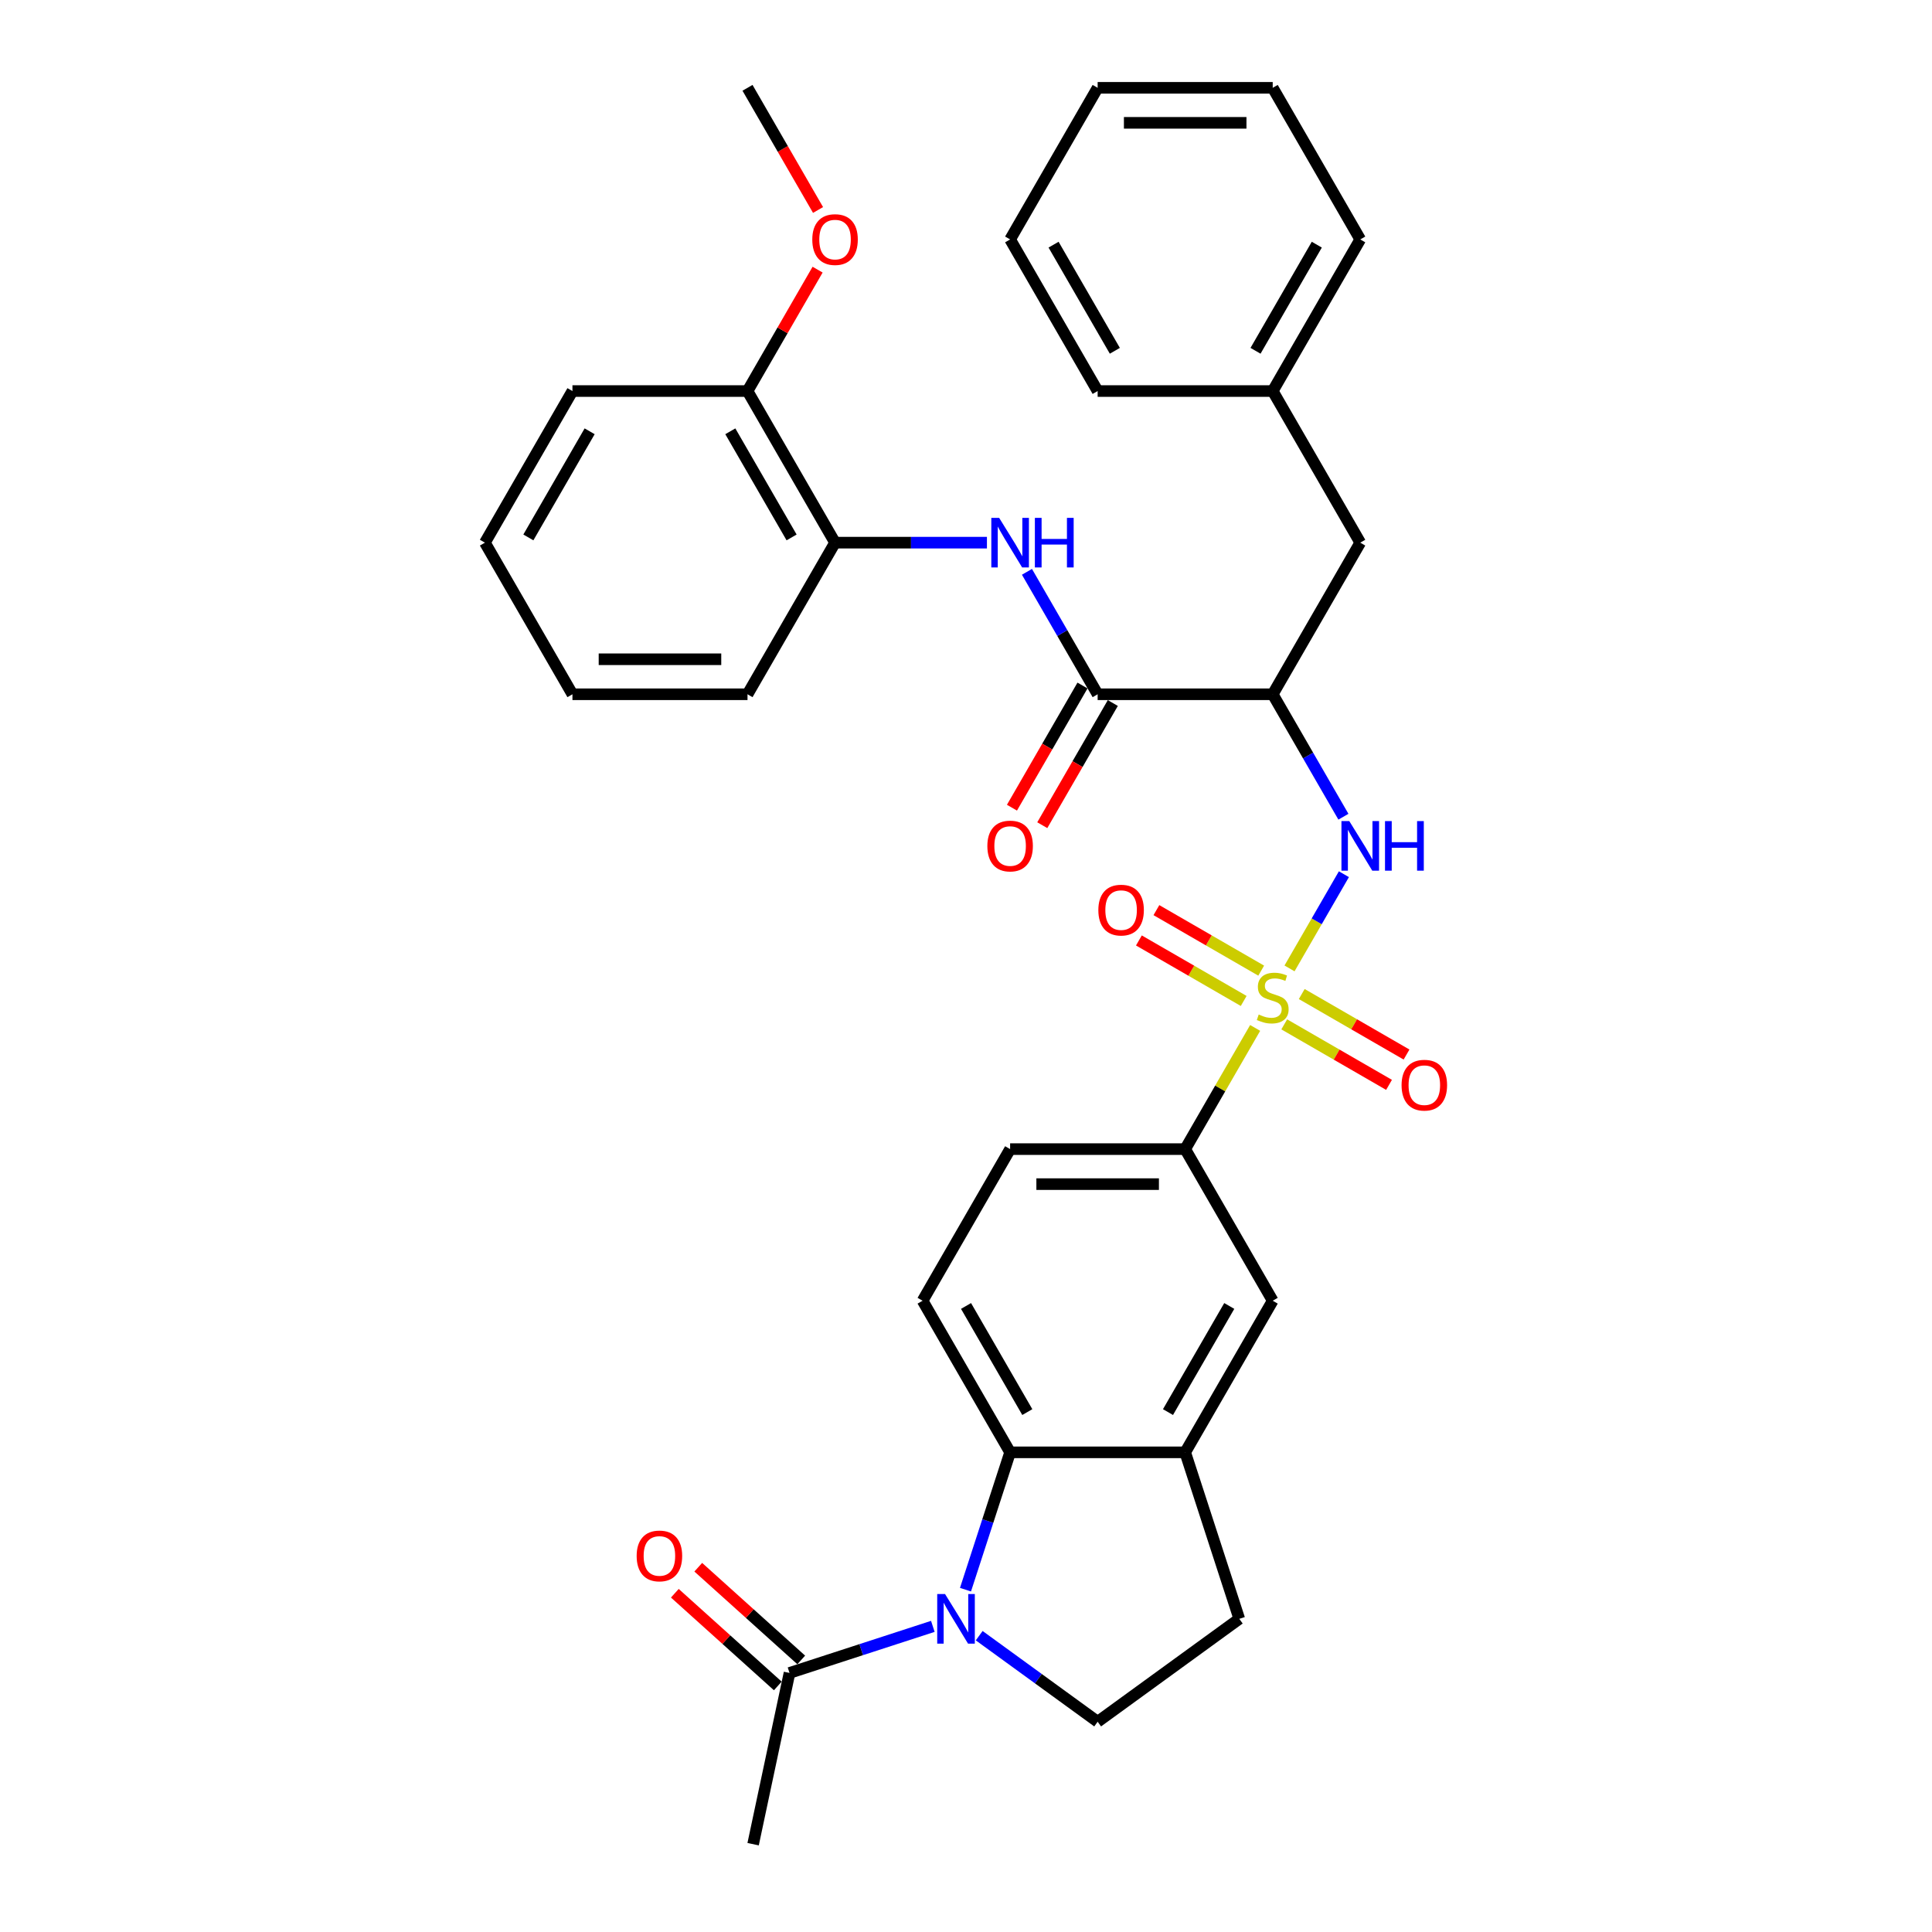 <?xml version='1.0' encoding='iso-8859-1'?>
<svg version='1.1' baseProfile='full'
              xmlns='http://www.w3.org/2000/svg'
                      xmlns:rdkit='http://www.rdkit.org/xml'
                      xmlns:xlink='http://www.w3.org/1999/xlink'
                  xml:space='preserve'
width='1000px' height='1000px' viewBox='0 0 1000 1000'>
<!-- END OF HEADER -->
<rect style='opacity:1.0;fill:#FFFFFF;stroke:none' width='1000' height='1000' x='0' y='0'> </rect>
<path class='bond-1' d='M 667.451,501.244 L 681.525,476.867' style='fill:none;fill-rule:evenodd;stroke:#CCCC00;stroke-width:6px;stroke-linecap:butt;stroke-linejoin:miter;stroke-opacity:1' />
<path class='bond-1' d='M 681.525,476.867 L 695.599,452.491' style='fill:none;fill-rule:evenodd;stroke:#0000FF;stroke-width:6px;stroke-linecap:butt;stroke-linejoin:miter;stroke-opacity:1' />
<path class='bond-5' d='M 649.664,532.053 L 631.556,563.416' style='fill:none;fill-rule:evenodd;stroke:#CCCC00;stroke-width:6px;stroke-linecap:butt;stroke-linejoin:miter;stroke-opacity:1' />
<path class='bond-5' d='M 631.556,563.416 L 613.449,594.779' style='fill:none;fill-rule:evenodd;stroke:#000000;stroke-width:6px;stroke-linecap:butt;stroke-linejoin:miter;stroke-opacity:1' />
<path class='bond-11' d='M 664.719,530.21 L 691.839,545.867' style='fill:none;fill-rule:evenodd;stroke:#CCCC00;stroke-width:6px;stroke-linecap:butt;stroke-linejoin:miter;stroke-opacity:1' />
<path class='bond-11' d='M 691.839,545.867 L 718.958,561.525' style='fill:none;fill-rule:evenodd;stroke:#FF0000;stroke-width:6px;stroke-linecap:butt;stroke-linejoin:miter;stroke-opacity:1' />
<path class='bond-11' d='M 673.78,514.515 L 700.9,530.172' style='fill:none;fill-rule:evenodd;stroke:#CCCC00;stroke-width:6px;stroke-linecap:butt;stroke-linejoin:miter;stroke-opacity:1' />
<path class='bond-11' d='M 700.9,530.172 L 728.02,545.83' style='fill:none;fill-rule:evenodd;stroke:#FF0000;stroke-width:6px;stroke-linecap:butt;stroke-linejoin:miter;stroke-opacity:1' />
<path class='bond-12' d='M 652.794,502.398 L 625.674,486.741' style='fill:none;fill-rule:evenodd;stroke:#CCCC00;stroke-width:6px;stroke-linecap:butt;stroke-linejoin:miter;stroke-opacity:1' />
<path class='bond-12' d='M 625.674,486.741 L 598.555,471.083' style='fill:none;fill-rule:evenodd;stroke:#FF0000;stroke-width:6px;stroke-linecap:butt;stroke-linejoin:miter;stroke-opacity:1' />
<path class='bond-12' d='M 643.732,518.093 L 616.613,502.436' style='fill:none;fill-rule:evenodd;stroke:#CCCC00;stroke-width:6px;stroke-linecap:butt;stroke-linejoin:miter;stroke-opacity:1' />
<path class='bond-12' d='M 616.613,502.436 L 589.493,486.778' style='fill:none;fill-rule:evenodd;stroke:#FF0000;stroke-width:6px;stroke-linecap:butt;stroke-linejoin:miter;stroke-opacity:1' />
<path class='bond-0' d='M 499.737,822.813 L 511.286,787.271' style='fill:none;fill-rule:evenodd;stroke:#0000FF;stroke-width:6px;stroke-linecap:butt;stroke-linejoin:miter;stroke-opacity:1' />
<path class='bond-0' d='M 511.286,787.271 L 522.834,751.729' style='fill:none;fill-rule:evenodd;stroke:#000000;stroke-width:6px;stroke-linecap:butt;stroke-linejoin:miter;stroke-opacity:1' />
<path class='bond-8' d='M 482.835,841.807 L 445.744,853.859' style='fill:none;fill-rule:evenodd;stroke:#0000FF;stroke-width:6px;stroke-linecap:butt;stroke-linejoin:miter;stroke-opacity:1' />
<path class='bond-8' d='M 445.744,853.859 L 408.652,865.911' style='fill:none;fill-rule:evenodd;stroke:#000000;stroke-width:6px;stroke-linecap:butt;stroke-linejoin:miter;stroke-opacity:1' />
<path class='bond-35' d='M 506.83,846.626 L 537.486,868.898' style='fill:none;fill-rule:evenodd;stroke:#0000FF;stroke-width:6px;stroke-linecap:butt;stroke-linejoin:miter;stroke-opacity:1' />
<path class='bond-35' d='M 537.486,868.898 L 568.141,891.171' style='fill:none;fill-rule:evenodd;stroke:#000000;stroke-width:6px;stroke-linecap:butt;stroke-linejoin:miter;stroke-opacity:1' />
<path class='bond-2' d='M 695.348,422.733 L 677.052,391.044' style='fill:none;fill-rule:evenodd;stroke:#0000FF;stroke-width:6px;stroke-linecap:butt;stroke-linejoin:miter;stroke-opacity:1' />
<path class='bond-2' d='M 677.052,391.044 L 658.756,359.354' style='fill:none;fill-rule:evenodd;stroke:#000000;stroke-width:6px;stroke-linecap:butt;stroke-linejoin:miter;stroke-opacity:1' />
<path class='bond-4' d='M 658.756,359.354 L 568.141,359.354' style='fill:none;fill-rule:evenodd;stroke:#000000;stroke-width:6px;stroke-linecap:butt;stroke-linejoin:miter;stroke-opacity:1' />
<path class='bond-15' d='M 658.756,359.354 L 704.064,280.879' style='fill:none;fill-rule:evenodd;stroke:#000000;stroke-width:6px;stroke-linecap:butt;stroke-linejoin:miter;stroke-opacity:1' />
<path class='bond-3' d='M 522.834,751.729 L 477.526,673.254' style='fill:none;fill-rule:evenodd;stroke:#000000;stroke-width:6px;stroke-linecap:butt;stroke-linejoin:miter;stroke-opacity:1' />
<path class='bond-3' d='M 531.733,730.896 L 500.017,675.964' style='fill:none;fill-rule:evenodd;stroke:#000000;stroke-width:6px;stroke-linecap:butt;stroke-linejoin:miter;stroke-opacity:1' />
<path class='bond-34' d='M 522.834,751.729 L 613.449,751.729' style='fill:none;fill-rule:evenodd;stroke:#000000;stroke-width:6px;stroke-linecap:butt;stroke-linejoin:miter;stroke-opacity:1' />
<path class='bond-6' d='M 568.141,359.354 L 549.846,327.665' style='fill:none;fill-rule:evenodd;stroke:#000000;stroke-width:6px;stroke-linecap:butt;stroke-linejoin:miter;stroke-opacity:1' />
<path class='bond-6' d='M 549.846,327.665 L 531.55,295.976' style='fill:none;fill-rule:evenodd;stroke:#0000FF;stroke-width:6px;stroke-linecap:butt;stroke-linejoin:miter;stroke-opacity:1' />
<path class='bond-17' d='M 560.294,354.824 L 542.04,386.44' style='fill:none;fill-rule:evenodd;stroke:#000000;stroke-width:6px;stroke-linecap:butt;stroke-linejoin:miter;stroke-opacity:1' />
<path class='bond-17' d='M 542.04,386.44 L 523.786,418.057' style='fill:none;fill-rule:evenodd;stroke:#FF0000;stroke-width:6px;stroke-linecap:butt;stroke-linejoin:miter;stroke-opacity:1' />
<path class='bond-17' d='M 575.989,363.885 L 557.735,395.502' style='fill:none;fill-rule:evenodd;stroke:#000000;stroke-width:6px;stroke-linecap:butt;stroke-linejoin:miter;stroke-opacity:1' />
<path class='bond-17' d='M 557.735,395.502 L 539.481,427.119' style='fill:none;fill-rule:evenodd;stroke:#FF0000;stroke-width:6px;stroke-linecap:butt;stroke-linejoin:miter;stroke-opacity:1' />
<path class='bond-10' d='M 613.449,594.779 L 658.756,673.254' style='fill:none;fill-rule:evenodd;stroke:#000000;stroke-width:6px;stroke-linecap:butt;stroke-linejoin:miter;stroke-opacity:1' />
<path class='bond-18' d='M 613.449,594.779 L 522.834,594.779' style='fill:none;fill-rule:evenodd;stroke:#000000;stroke-width:6px;stroke-linecap:butt;stroke-linejoin:miter;stroke-opacity:1' />
<path class='bond-18' d='M 599.857,612.902 L 536.426,612.902' style='fill:none;fill-rule:evenodd;stroke:#000000;stroke-width:6px;stroke-linecap:butt;stroke-linejoin:miter;stroke-opacity:1' />
<path class='bond-14' d='M 510.836,280.879 L 471.528,280.879' style='fill:none;fill-rule:evenodd;stroke:#0000FF;stroke-width:6px;stroke-linecap:butt;stroke-linejoin:miter;stroke-opacity:1' />
<path class='bond-14' d='M 471.528,280.879 L 432.219,280.879' style='fill:none;fill-rule:evenodd;stroke:#000000;stroke-width:6px;stroke-linecap:butt;stroke-linejoin:miter;stroke-opacity:1' />
<path class='bond-7' d='M 613.449,751.729 L 658.756,673.254' style='fill:none;fill-rule:evenodd;stroke:#000000;stroke-width:6px;stroke-linecap:butt;stroke-linejoin:miter;stroke-opacity:1' />
<path class='bond-7' d='M 604.55,730.896 L 636.265,675.964' style='fill:none;fill-rule:evenodd;stroke:#000000;stroke-width:6px;stroke-linecap:butt;stroke-linejoin:miter;stroke-opacity:1' />
<path class='bond-16' d='M 613.449,751.729 L 641.45,837.909' style='fill:none;fill-rule:evenodd;stroke:#000000;stroke-width:6px;stroke-linecap:butt;stroke-linejoin:miter;stroke-opacity:1' />
<path class='bond-19' d='M 414.716,859.177 L 388.068,835.183' style='fill:none;fill-rule:evenodd;stroke:#000000;stroke-width:6px;stroke-linecap:butt;stroke-linejoin:miter;stroke-opacity:1' />
<path class='bond-19' d='M 388.068,835.183 L 361.421,811.19' style='fill:none;fill-rule:evenodd;stroke:#FF0000;stroke-width:6px;stroke-linecap:butt;stroke-linejoin:miter;stroke-opacity:1' />
<path class='bond-19' d='M 402.589,872.645 L 375.942,848.651' style='fill:none;fill-rule:evenodd;stroke:#000000;stroke-width:6px;stroke-linecap:butt;stroke-linejoin:miter;stroke-opacity:1' />
<path class='bond-19' d='M 375.942,848.651 L 349.294,824.658' style='fill:none;fill-rule:evenodd;stroke:#FF0000;stroke-width:6px;stroke-linecap:butt;stroke-linejoin:miter;stroke-opacity:1' />
<path class='bond-23' d='M 408.652,865.911 L 389.812,954.545' style='fill:none;fill-rule:evenodd;stroke:#000000;stroke-width:6px;stroke-linecap:butt;stroke-linejoin:miter;stroke-opacity:1' />
<path class='bond-9' d='M 568.141,891.171 L 641.45,837.909' style='fill:none;fill-rule:evenodd;stroke:#000000;stroke-width:6px;stroke-linecap:butt;stroke-linejoin:miter;stroke-opacity:1' />
<path class='bond-13' d='M 477.526,673.254 L 522.834,594.779' style='fill:none;fill-rule:evenodd;stroke:#000000;stroke-width:6px;stroke-linecap:butt;stroke-linejoin:miter;stroke-opacity:1' />
<path class='bond-20' d='M 432.219,280.879 L 386.911,202.404' style='fill:none;fill-rule:evenodd;stroke:#000000;stroke-width:6px;stroke-linecap:butt;stroke-linejoin:miter;stroke-opacity:1' />
<path class='bond-20' d='M 409.728,278.17 L 378.012,223.237' style='fill:none;fill-rule:evenodd;stroke:#000000;stroke-width:6px;stroke-linecap:butt;stroke-linejoin:miter;stroke-opacity:1' />
<path class='bond-24' d='M 432.219,280.879 L 386.911,359.354' style='fill:none;fill-rule:evenodd;stroke:#000000;stroke-width:6px;stroke-linecap:butt;stroke-linejoin:miter;stroke-opacity:1' />
<path class='bond-21' d='M 704.064,280.879 L 658.756,202.404' style='fill:none;fill-rule:evenodd;stroke:#000000;stroke-width:6px;stroke-linecap:butt;stroke-linejoin:miter;stroke-opacity:1' />
<path class='bond-22' d='M 386.911,202.404 L 405.05,170.987' style='fill:none;fill-rule:evenodd;stroke:#000000;stroke-width:6px;stroke-linecap:butt;stroke-linejoin:miter;stroke-opacity:1' />
<path class='bond-22' d='M 405.05,170.987 L 423.189,139.57' style='fill:none;fill-rule:evenodd;stroke:#FF0000;stroke-width:6px;stroke-linecap:butt;stroke-linejoin:miter;stroke-opacity:1' />
<path class='bond-25' d='M 386.911,202.404 L 296.296,202.404' style='fill:none;fill-rule:evenodd;stroke:#000000;stroke-width:6px;stroke-linecap:butt;stroke-linejoin:miter;stroke-opacity:1' />
<path class='bond-26' d='M 658.756,202.404 L 704.064,123.929' style='fill:none;fill-rule:evenodd;stroke:#000000;stroke-width:6px;stroke-linecap:butt;stroke-linejoin:miter;stroke-opacity:1' />
<path class='bond-26' d='M 649.858,181.572 L 681.573,126.639' style='fill:none;fill-rule:evenodd;stroke:#000000;stroke-width:6px;stroke-linecap:butt;stroke-linejoin:miter;stroke-opacity:1' />
<path class='bond-27' d='M 658.756,202.404 L 568.141,202.404' style='fill:none;fill-rule:evenodd;stroke:#000000;stroke-width:6px;stroke-linecap:butt;stroke-linejoin:miter;stroke-opacity:1' />
<path class='bond-28' d='M 423.419,108.688 L 405.165,77.071' style='fill:none;fill-rule:evenodd;stroke:#FF0000;stroke-width:6px;stroke-linecap:butt;stroke-linejoin:miter;stroke-opacity:1' />
<path class='bond-28' d='M 405.165,77.071 L 386.911,45.455' style='fill:none;fill-rule:evenodd;stroke:#000000;stroke-width:6px;stroke-linecap:butt;stroke-linejoin:miter;stroke-opacity:1' />
<path class='bond-29' d='M 386.911,359.354 L 296.296,359.354' style='fill:none;fill-rule:evenodd;stroke:#000000;stroke-width:6px;stroke-linecap:butt;stroke-linejoin:miter;stroke-opacity:1' />
<path class='bond-29' d='M 373.319,341.231 L 309.888,341.231' style='fill:none;fill-rule:evenodd;stroke:#000000;stroke-width:6px;stroke-linecap:butt;stroke-linejoin:miter;stroke-opacity:1' />
<path class='bond-37' d='M 296.296,202.404 L 250.989,280.879' style='fill:none;fill-rule:evenodd;stroke:#000000;stroke-width:6px;stroke-linecap:butt;stroke-linejoin:miter;stroke-opacity:1' />
<path class='bond-37' d='M 305.195,223.237 L 273.48,278.17' style='fill:none;fill-rule:evenodd;stroke:#000000;stroke-width:6px;stroke-linecap:butt;stroke-linejoin:miter;stroke-opacity:1' />
<path class='bond-32' d='M 704.064,123.929 L 658.756,45.455' style='fill:none;fill-rule:evenodd;stroke:#000000;stroke-width:6px;stroke-linecap:butt;stroke-linejoin:miter;stroke-opacity:1' />
<path class='bond-31' d='M 568.141,202.404 L 522.834,123.929' style='fill:none;fill-rule:evenodd;stroke:#000000;stroke-width:6px;stroke-linecap:butt;stroke-linejoin:miter;stroke-opacity:1' />
<path class='bond-31' d='M 577.04,181.572 L 545.325,126.639' style='fill:none;fill-rule:evenodd;stroke:#000000;stroke-width:6px;stroke-linecap:butt;stroke-linejoin:miter;stroke-opacity:1' />
<path class='bond-30' d='M 296.296,359.354 L 250.989,280.879' style='fill:none;fill-rule:evenodd;stroke:#000000;stroke-width:6px;stroke-linecap:butt;stroke-linejoin:miter;stroke-opacity:1' />
<path class='bond-33' d='M 522.834,123.929 L 568.141,45.455' style='fill:none;fill-rule:evenodd;stroke:#000000;stroke-width:6px;stroke-linecap:butt;stroke-linejoin:miter;stroke-opacity:1' />
<path class='bond-36' d='M 658.756,45.455 L 568.141,45.455' style='fill:none;fill-rule:evenodd;stroke:#000000;stroke-width:6px;stroke-linecap:butt;stroke-linejoin:miter;stroke-opacity:1' />
<path class='bond-36' d='M 645.164,63.578 L 581.734,63.578' style='fill:none;fill-rule:evenodd;stroke:#000000;stroke-width:6px;stroke-linecap:butt;stroke-linejoin:miter;stroke-opacity:1' />
<path  class='atom-0' d='M 651.507 525.112
Q 651.797 525.221, 652.993 525.728
Q 654.189 526.236, 655.494 526.562
Q 656.835 526.852, 658.14 526.852
Q 660.569 526.852, 661.982 525.692
Q 663.396 524.496, 663.396 522.43
Q 663.396 521.016, 662.671 520.146
Q 661.982 519.276, 660.895 518.805
Q 659.808 518.334, 657.995 517.79
Q 655.712 517.102, 654.334 516.449
Q 652.993 515.797, 652.015 514.419
Q 651.072 513.042, 651.072 510.722
Q 651.072 507.496, 653.247 505.503
Q 655.458 503.509, 659.808 503.509
Q 662.78 503.509, 666.151 504.923
L 665.317 507.714
Q 662.236 506.445, 659.916 506.445
Q 657.415 506.445, 656.038 507.496
Q 654.661 508.511, 654.697 510.287
Q 654.697 511.665, 655.386 512.498
Q 656.11 513.332, 657.125 513.803
Q 658.176 514.274, 659.916 514.818
Q 662.236 515.543, 663.613 516.268
Q 664.991 516.993, 665.969 518.479
Q 666.984 519.929, 666.984 522.43
Q 666.984 525.982, 664.592 527.903
Q 662.236 529.788, 658.285 529.788
Q 656.002 529.788, 654.262 529.28
Q 652.558 528.809, 650.529 527.975
L 651.507 525.112
' fill='#CCCC00'/>
<path  class='atom-1' d='M 489.16 825.078
L 497.569 838.67
Q 498.402 840.011, 499.744 842.44
Q 501.085 844.868, 501.157 845.013
L 501.157 825.078
L 504.564 825.078
L 504.564 850.74
L 501.048 850.74
L 492.023 835.879
Q 490.972 834.139, 489.848 832.146
Q 488.761 830.152, 488.435 829.536
L 488.435 850.74
L 485.1 850.74
L 485.1 825.078
L 489.16 825.078
' fill='#0000FF'/>
<path  class='atom-2' d='M 698.391 424.998
L 706.801 438.59
Q 707.634 439.931, 708.975 442.36
Q 710.316 444.788, 710.389 444.933
L 710.389 424.998
L 713.796 424.998
L 713.796 450.66
L 710.28 450.66
L 701.255 435.799
Q 700.204 434.06, 699.08 432.066
Q 697.993 430.073, 697.667 429.456
L 697.667 450.66
L 694.332 450.66
L 694.332 424.998
L 698.391 424.998
' fill='#0000FF'/>
<path  class='atom-2' d='M 716.877 424.998
L 720.357 424.998
L 720.357 435.908
L 733.478 435.908
L 733.478 424.998
L 736.957 424.998
L 736.957 450.66
L 733.478 450.66
L 733.478 438.808
L 720.357 438.808
L 720.357 450.66
L 716.877 450.66
L 716.877 424.998
' fill='#0000FF'/>
<path  class='atom-7' d='M 517.161 268.048
L 525.57 281.641
Q 526.404 282.982, 527.745 285.41
Q 529.086 287.839, 529.159 287.984
L 529.159 268.048
L 532.566 268.048
L 532.566 293.71
L 529.05 293.71
L 520.025 278.85
Q 518.974 277.11, 517.85 275.116
Q 516.763 273.123, 516.436 272.507
L 516.436 293.71
L 513.102 293.71
L 513.102 268.048
L 517.161 268.048
' fill='#0000FF'/>
<path  class='atom-7' d='M 535.647 268.048
L 539.126 268.048
L 539.126 278.958
L 552.247 278.958
L 552.247 268.048
L 555.727 268.048
L 555.727 293.71
L 552.247 293.71
L 552.247 281.858
L 539.126 281.858
L 539.126 293.71
L 535.647 293.71
L 535.647 268.048
' fill='#0000FF'/>
<path  class='atom-12' d='M 725.451 561.684
Q 725.451 555.522, 728.496 552.079
Q 731.541 548.636, 737.231 548.636
Q 742.922 548.636, 745.967 552.079
Q 749.011 555.522, 749.011 561.684
Q 749.011 567.918, 745.93 571.471
Q 742.849 574.986, 737.231 574.986
Q 731.577 574.986, 728.496 571.471
Q 725.451 567.955, 725.451 561.684
M 737.231 572.087
Q 741.146 572.087, 743.248 569.477
Q 745.387 566.831, 745.387 561.684
Q 745.387 556.646, 743.248 554.109
Q 741.146 551.535, 737.231 551.535
Q 733.317 551.535, 731.178 554.072
Q 729.076 556.61, 729.076 561.684
Q 729.076 566.867, 731.178 569.477
Q 733.317 572.087, 737.231 572.087
' fill='#FF0000'/>
<path  class='atom-13' d='M 568.502 471.069
Q 568.502 464.907, 571.546 461.464
Q 574.591 458.021, 580.281 458.021
Q 585.972 458.021, 589.017 461.464
Q 592.061 464.907, 592.061 471.069
Q 592.061 477.303, 588.981 480.856
Q 585.9 484.371, 580.281 484.371
Q 574.627 484.371, 571.546 480.856
Q 568.502 477.34, 568.502 471.069
M 580.281 481.472
Q 584.196 481.472, 586.298 478.862
Q 588.437 476.216, 588.437 471.069
Q 588.437 466.031, 586.298 463.494
Q 584.196 460.92, 580.281 460.92
Q 576.367 460.92, 574.228 463.457
Q 572.126 465.995, 572.126 471.069
Q 572.126 476.252, 574.228 478.862
Q 576.367 481.472, 580.281 481.472
' fill='#FF0000'/>
<path  class='atom-18' d='M 511.054 437.902
Q 511.054 431.74, 514.099 428.297
Q 517.143 424.853, 522.834 424.853
Q 528.524 424.853, 531.569 428.297
Q 534.614 431.74, 534.614 437.902
Q 534.614 444.136, 531.533 447.688
Q 528.452 451.204, 522.834 451.204
Q 517.179 451.204, 514.099 447.688
Q 511.054 444.172, 511.054 437.902
M 522.834 448.304
Q 526.748 448.304, 528.851 445.695
Q 530.989 443.049, 530.989 437.902
Q 530.989 432.864, 528.851 430.326
Q 526.748 427.753, 522.834 427.753
Q 518.919 427.753, 516.781 430.29
Q 514.678 432.827, 514.678 437.902
Q 514.678 443.085, 516.781 445.695
Q 518.919 448.304, 522.834 448.304
' fill='#FF0000'/>
<path  class='atom-20' d='M 329.532 805.35
Q 329.532 799.188, 332.577 795.745
Q 335.621 792.301, 341.312 792.301
Q 347.003 792.301, 350.047 795.745
Q 353.092 799.188, 353.092 805.35
Q 353.092 811.584, 350.011 815.136
Q 346.93 818.652, 341.312 818.652
Q 335.658 818.652, 332.577 815.136
Q 329.532 811.62, 329.532 805.35
M 341.312 815.752
Q 345.227 815.752, 347.329 813.143
Q 349.467 810.497, 349.467 805.35
Q 349.467 800.312, 347.329 797.774
Q 345.227 795.201, 341.312 795.201
Q 337.398 795.201, 335.259 797.738
Q 333.157 800.275, 333.157 805.35
Q 333.157 810.533, 335.259 813.143
Q 337.398 815.752, 341.312 815.752
' fill='#FF0000'/>
<path  class='atom-23' d='M 420.439 124.002
Q 420.439 117.84, 423.484 114.397
Q 426.528 110.953, 432.219 110.953
Q 437.909 110.953, 440.954 114.397
Q 443.999 117.84, 443.999 124.002
Q 443.999 130.236, 440.918 133.788
Q 437.837 137.304, 432.219 137.304
Q 426.564 137.304, 423.484 133.788
Q 420.439 130.273, 420.439 124.002
M 432.219 134.405
Q 436.133 134.405, 438.236 131.795
Q 440.374 129.149, 440.374 124.002
Q 440.374 118.964, 438.236 116.427
Q 436.133 113.853, 432.219 113.853
Q 428.304 113.853, 426.166 116.39
Q 424.063 118.928, 424.063 124.002
Q 424.063 129.185, 426.166 131.795
Q 428.304 134.405, 432.219 134.405
' fill='#FF0000'/>
</svg>
